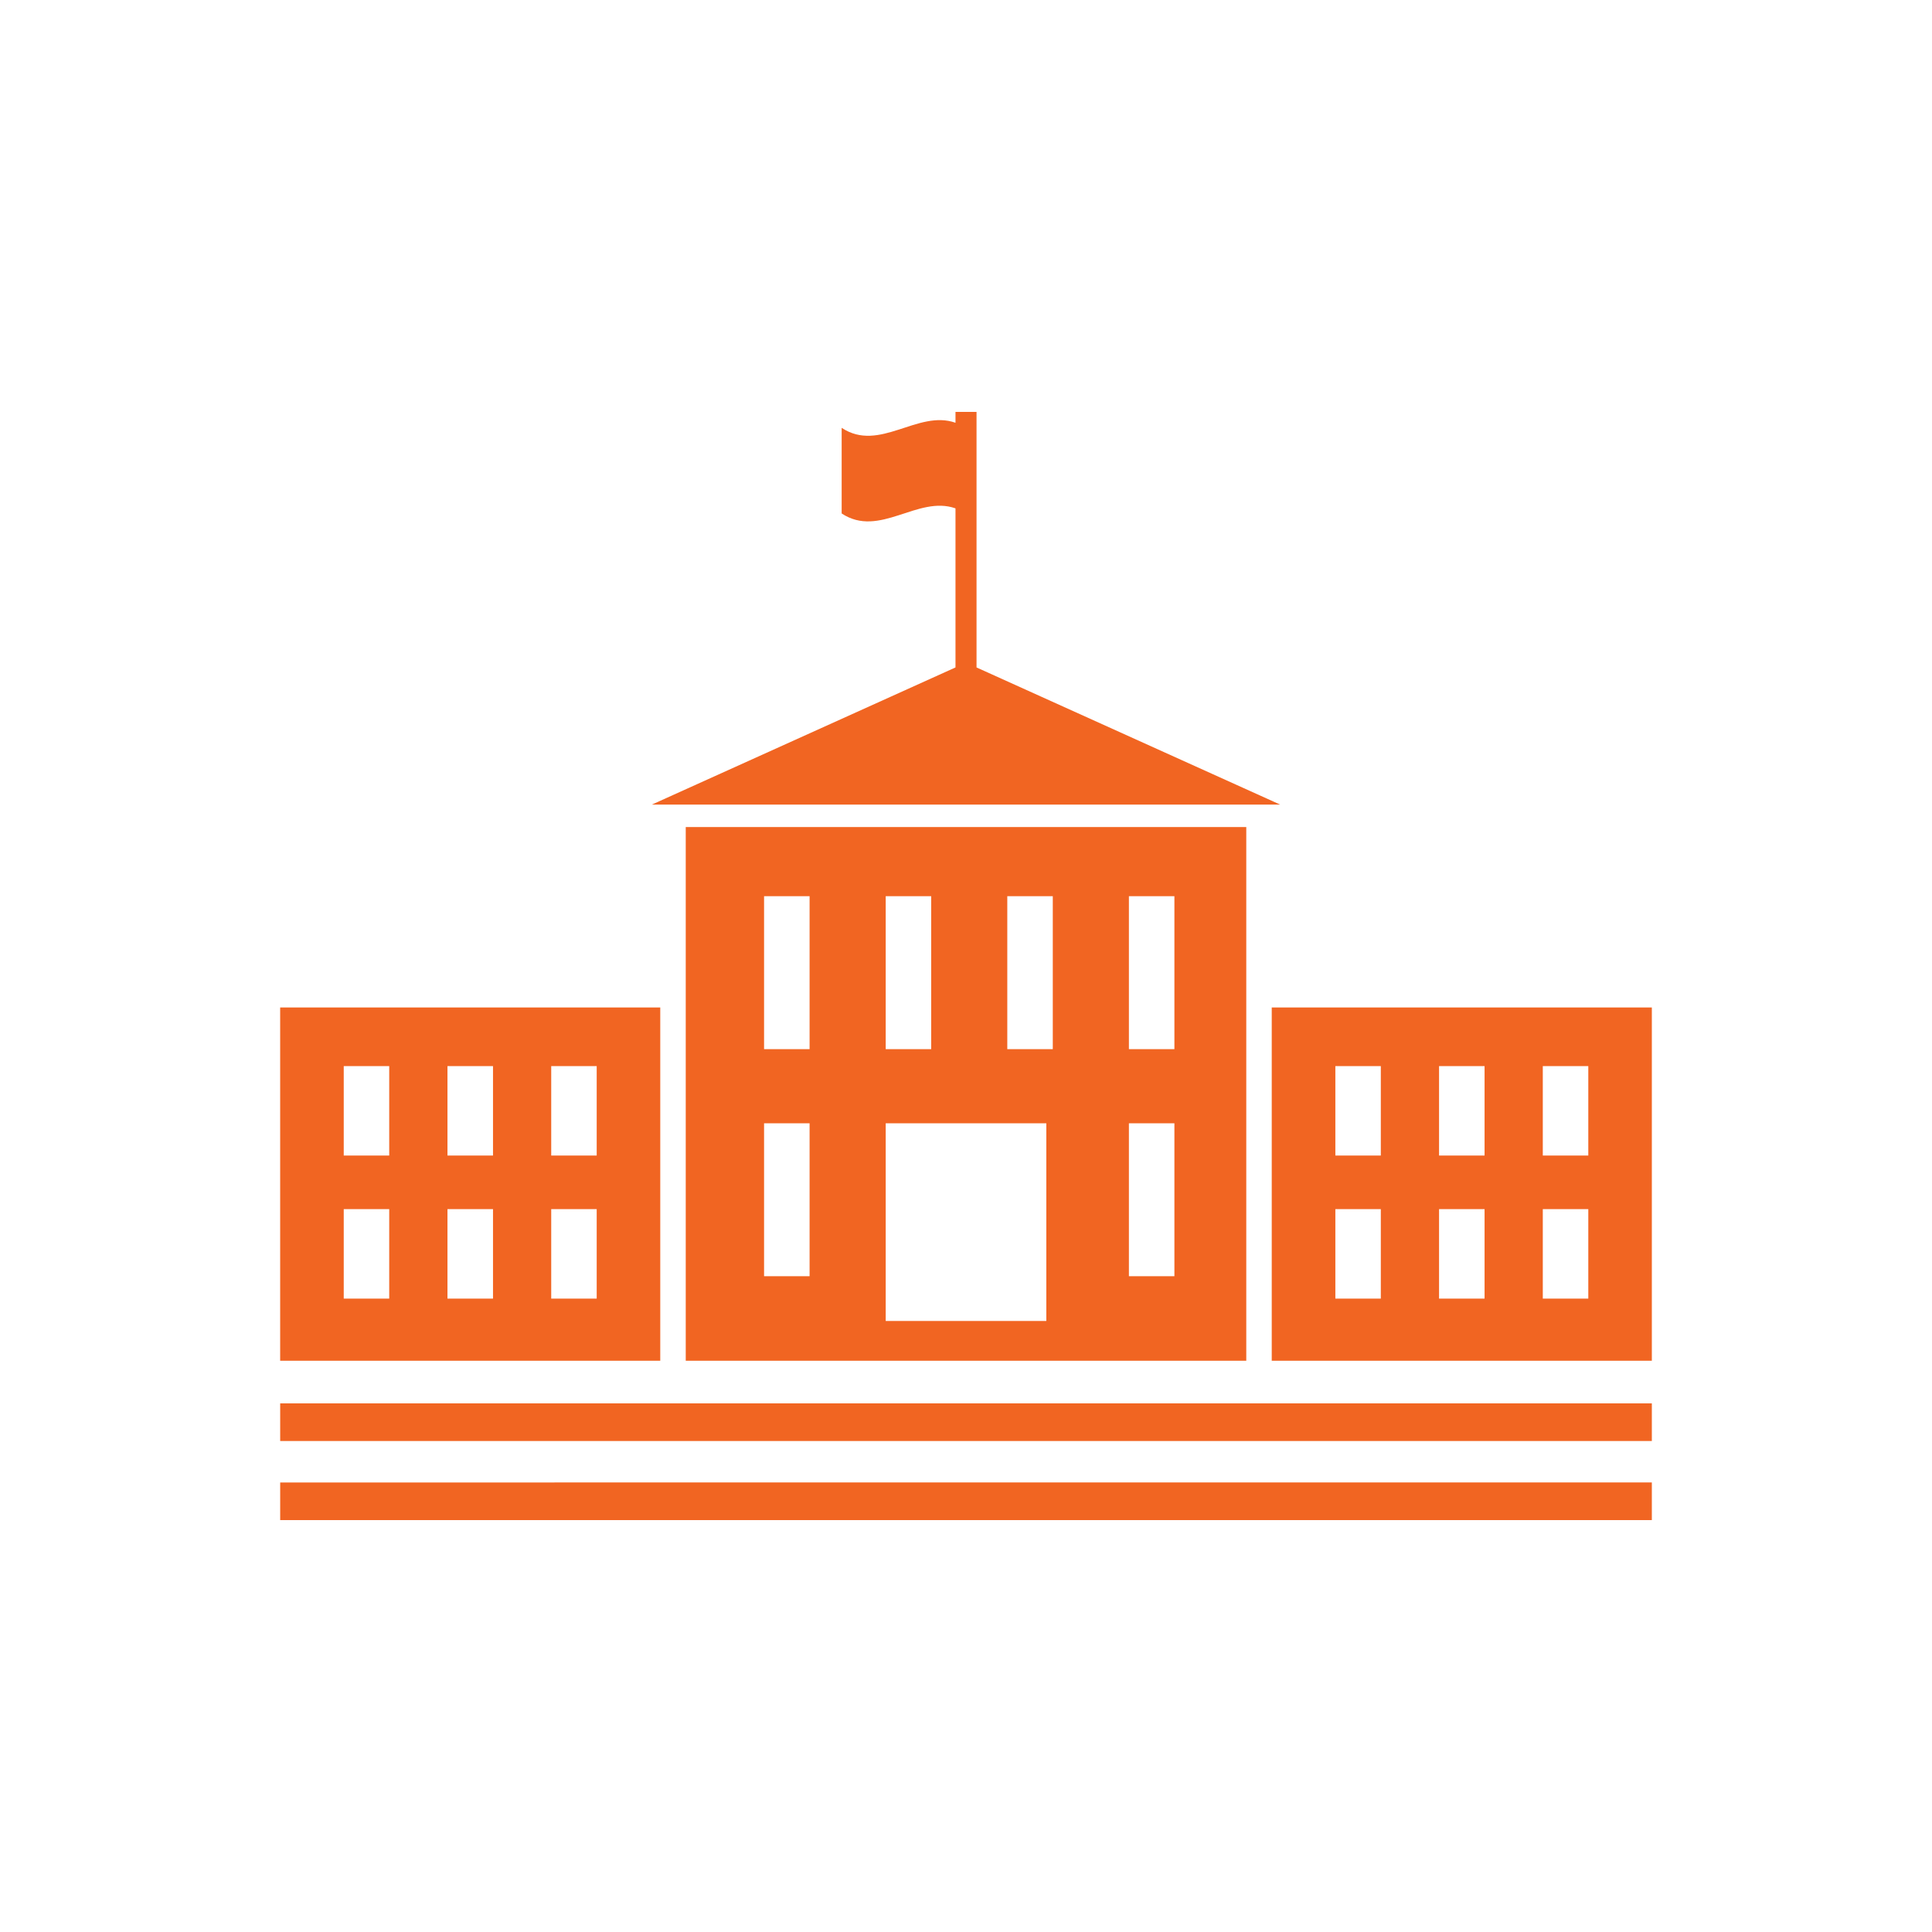 <svg xmlns="http://www.w3.org/2000/svg" width="100" height="100"><path d="M14.501 52.148v18.284h19.674V52.148H14.501zm5.645 15.067h-2.354v-4.631h2.354v4.631zm0-7.404h-2.354v-4.63h2.354v4.63zm5.372 7.404h-2.357v-4.631h2.357v4.631zm0-7.404h-2.357v-4.63h2.357v4.63zm5.367 7.404h-2.354v-4.631h2.354v4.631zm0-7.404h-2.354v-4.63h2.354v4.63zm51.325 0v-4.63h-2.355v4.63h2.355zm0 7.404v-4.631h-2.355v4.631h2.355zm-5.369-7.404v-4.63h-2.356v4.63h2.356zm0 7.404v-4.631h-2.356v4.631h2.356zm-5.37-7.404v-4.63h-2.353v4.63h2.352zm0 7.404v-4.631h-2.353v4.631h2.352zm-5.646-15.067h19.674v18.284H65.825V52.148zm-5.038 2.155v-7.916h-2.355v7.916h2.355zm0 11.752v-7.914h-2.355v7.914h2.355zm-6.295-11.752v-7.916h-2.355v7.916h2.355zm-.335 14.071V58.141h-8.313v10.233h8.313zM41.904 54.303v-7.916h-2.356v7.916h2.356zm0 11.752v-7.914h-2.356v7.914h2.356zm3.94-19.668v7.916h2.354v-7.916h-2.354zm-10.35-3.579h29.013v27.624H35.494V42.808zm30.768-1.162H33.739L50 34.301zm-51.76 32.94h70.997v-1.949H14.502zm0 4.095h70.997v-1.949H14.502zm34.954-57.362h1.089v14.724h-1.089v-9.73c-1.964-.695-3.929 1.561-5.892.264v-4.432c1.963 1.298 3.928-.958 5.892-.263v-.563z" fill="#F16522"/></svg>